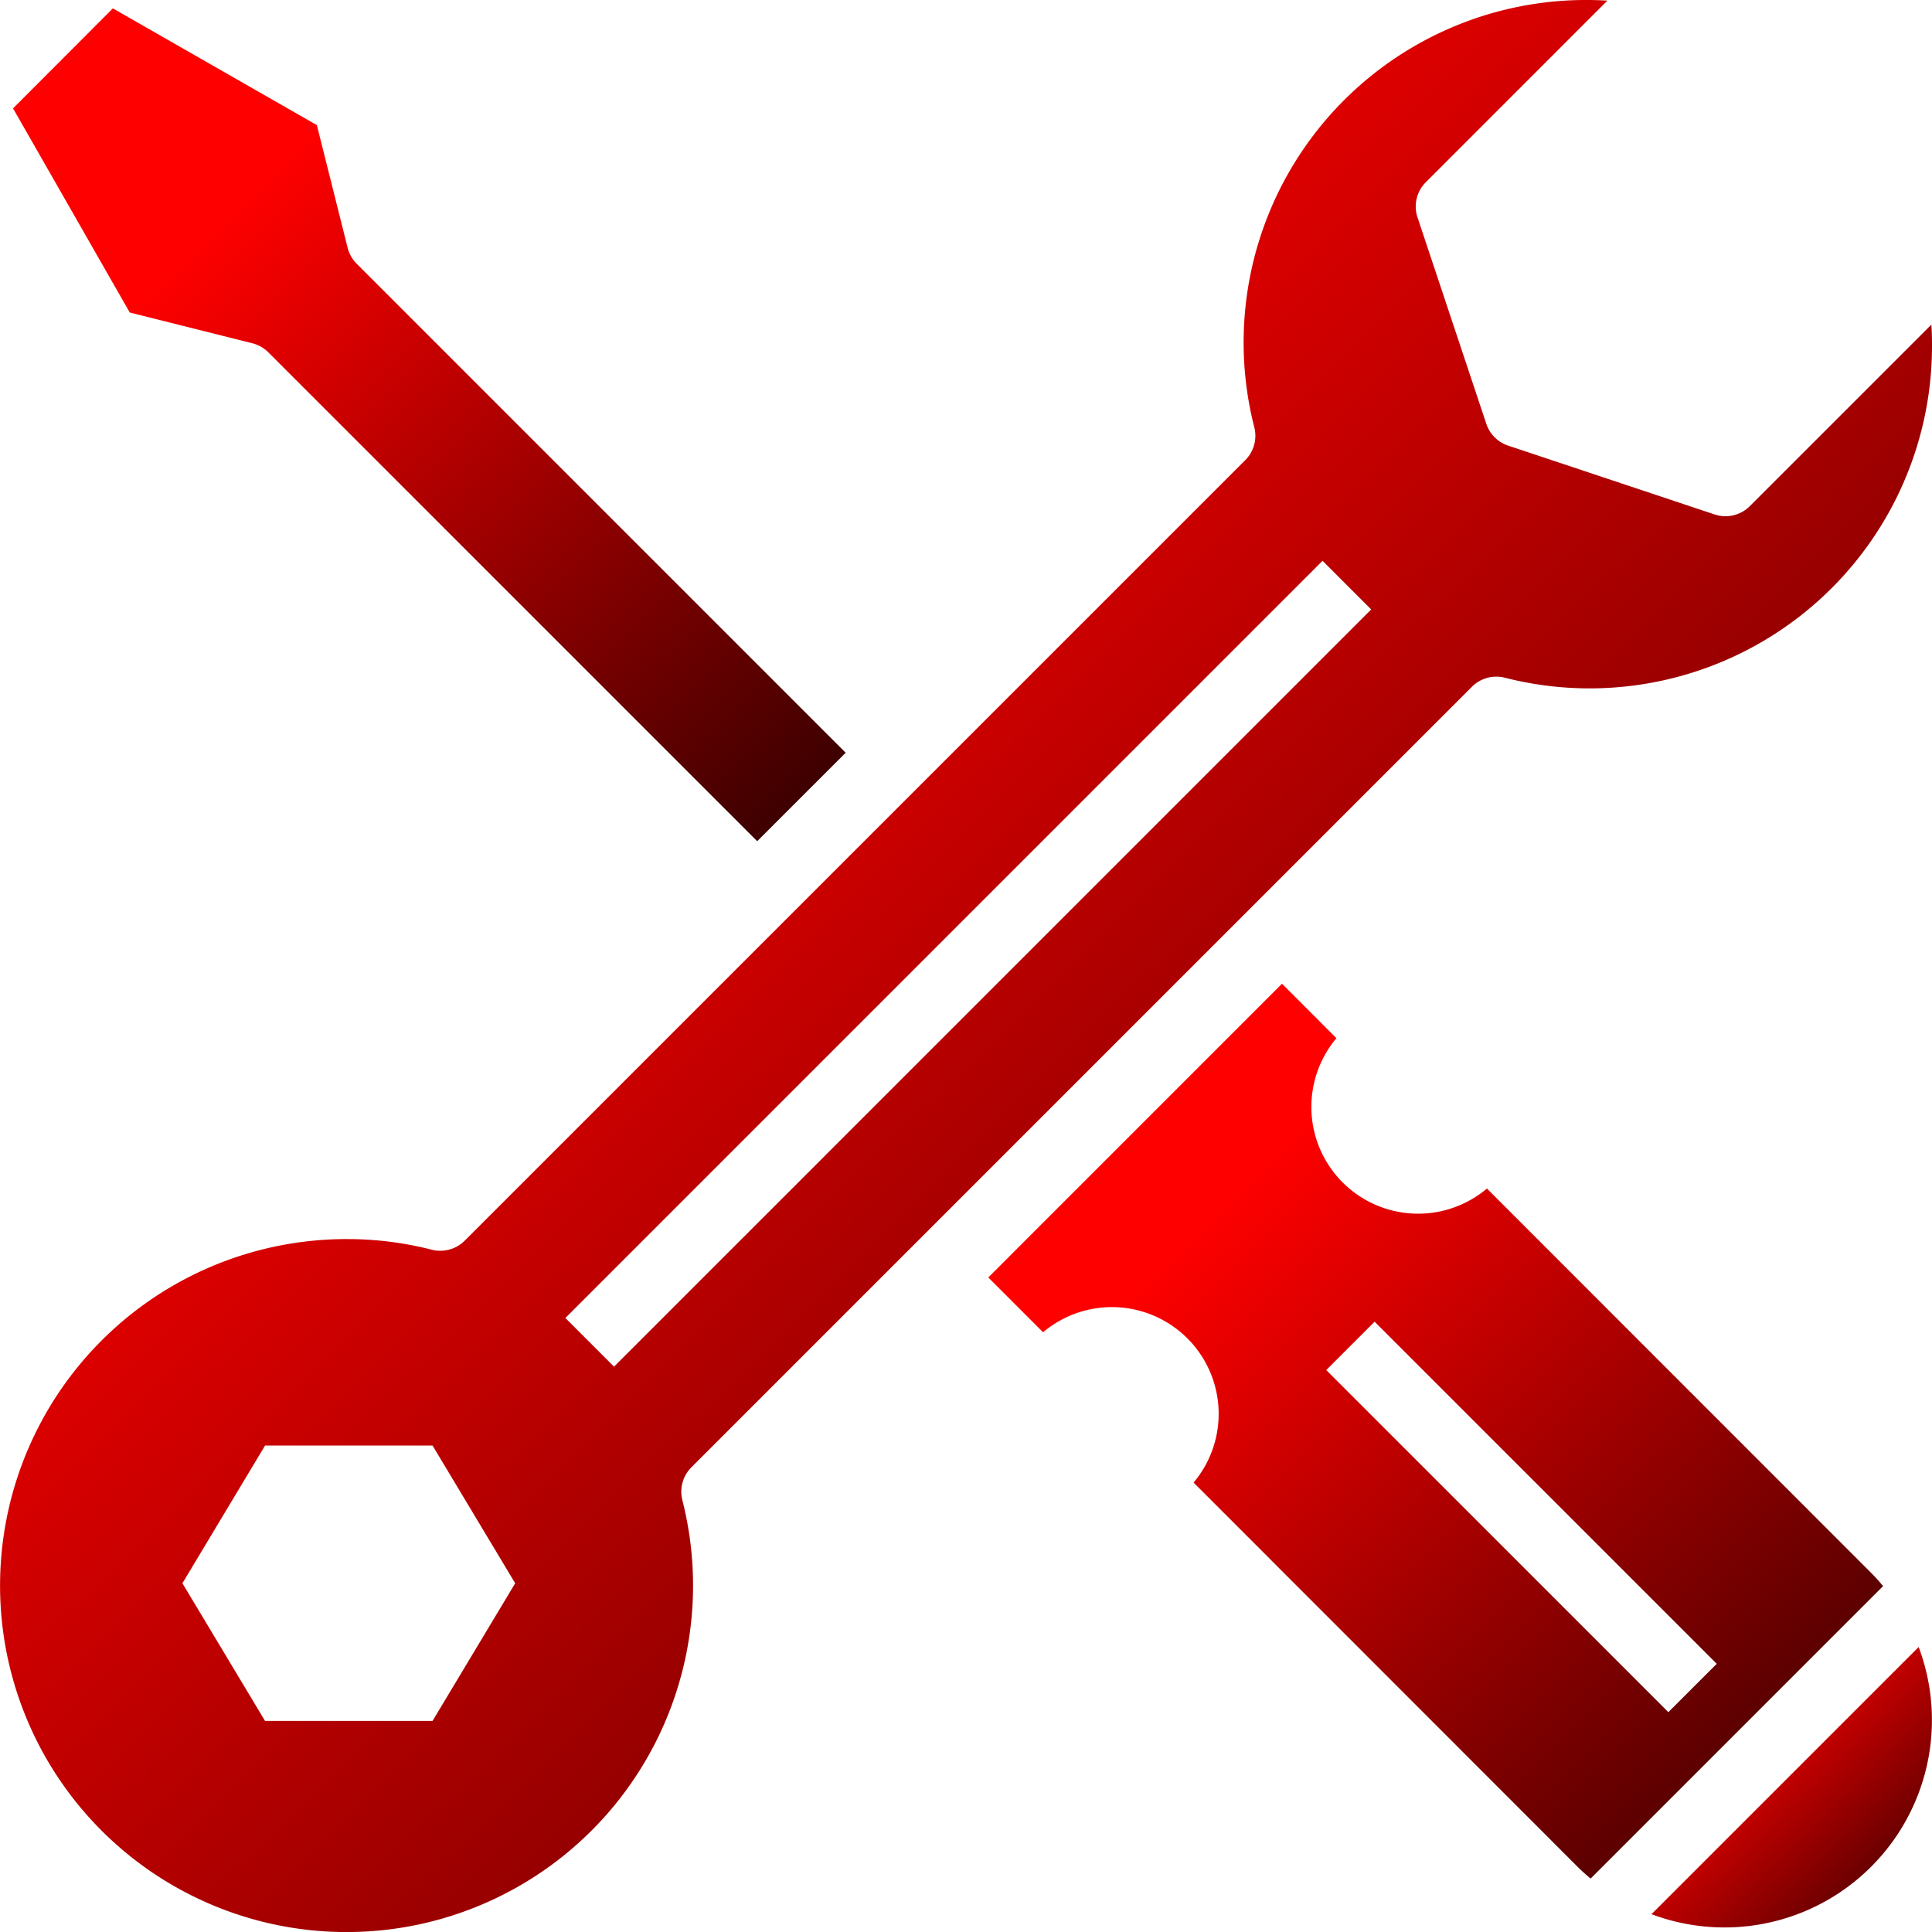 <?xml version="1.0" encoding="UTF-8"?> <svg xmlns="http://www.w3.org/2000/svg" xmlns:xlink="http://www.w3.org/1999/xlink" viewBox="0 0 81.095 81.097"><defs><style> .cls-1 { fill: url(#linear-gradient); } </style><linearGradient id="linear-gradient" x1="0.5" x2="1.419" y2="0.935" gradientUnits="objectBoundingBox"><stop offset="0" stop-color="red"></stop><stop offset="1"></stop></linearGradient></defs><g id="_001-support" data-name="001-support" transform="translate(-0.375 -0.001)"><path id="Path_12" data-name="Path 12" class="cls-1" d="M22.023,21.6a1.439,1.439,0,0,1,.666.377L43.213,42.5l3.714-3.713L26.4,18.26a1.441,1.441,0,0,1-.378-.668l-1.292-5.149-8.563-4.9L11.977,11.74l4.9,8.569Zm0,0" transform="translate(-11.055 -7.19)"></path><path id="Path_13" data-name="Path 13" class="cls-1" d="M29.394,61.593,62.16,28.827a1.445,1.445,0,0,1,1.372-.381,14.372,14.372,0,0,0,17.938-14c0-.271-.008-.545-.026-.82l-7.621,7.62a1.444,1.444,0,0,1-1.478.349l-8.668-2.89a1.442,1.442,0,0,1-.914-.913L59.875,9.127a1.442,1.442,0,0,1,.349-1.478L67.844.028A14.376,14.376,0,0,0,53.025,17.942a1.444,1.444,0,0,1-.38,1.373L19.88,52.079a1.458,1.458,0,0,1-1.372.381,14.233,14.233,0,0,0-3.492-.449,14.544,14.544,0,1,0,14,10.955A1.447,1.447,0,0,1,29.394,61.593ZM18.531,72.236H11.5L8.032,66.458l3.468-5.78h7.032L22,66.458Zm5.575-16.913L55.889,23.54l2.042,2.043L26.149,57.366Zm0,0" transform="translate(0 0)"></path><path id="Path_14" data-name="Path 14" class="cls-1" d="M1459.5,1466.354a8.707,8.707,0,0,0,11.214-11.215Zm0,0" transform="translate(-1389.804 -1386.006)"></path><path id="Path_15" data-name="Path 15" class="cls-1" d="M906.442,889.68l-16.128-16.134a4.481,4.481,0,0,1-6.318-6.31l-2.284-2.287-12.329,12.33,2.3,2.3a4.481,4.481,0,0,1,6.318,6.31l16.114,16.123c.176.176.361.339.549.5l12.278-12.278C906.781,890.04,906.618,889.855,906.442,889.68Zm-8.514,5.845-14.359-14.359,2.03-2.03,14.36,14.36Zm0,0" transform="translate(-827.525 -823.657)"></path></g></svg> 